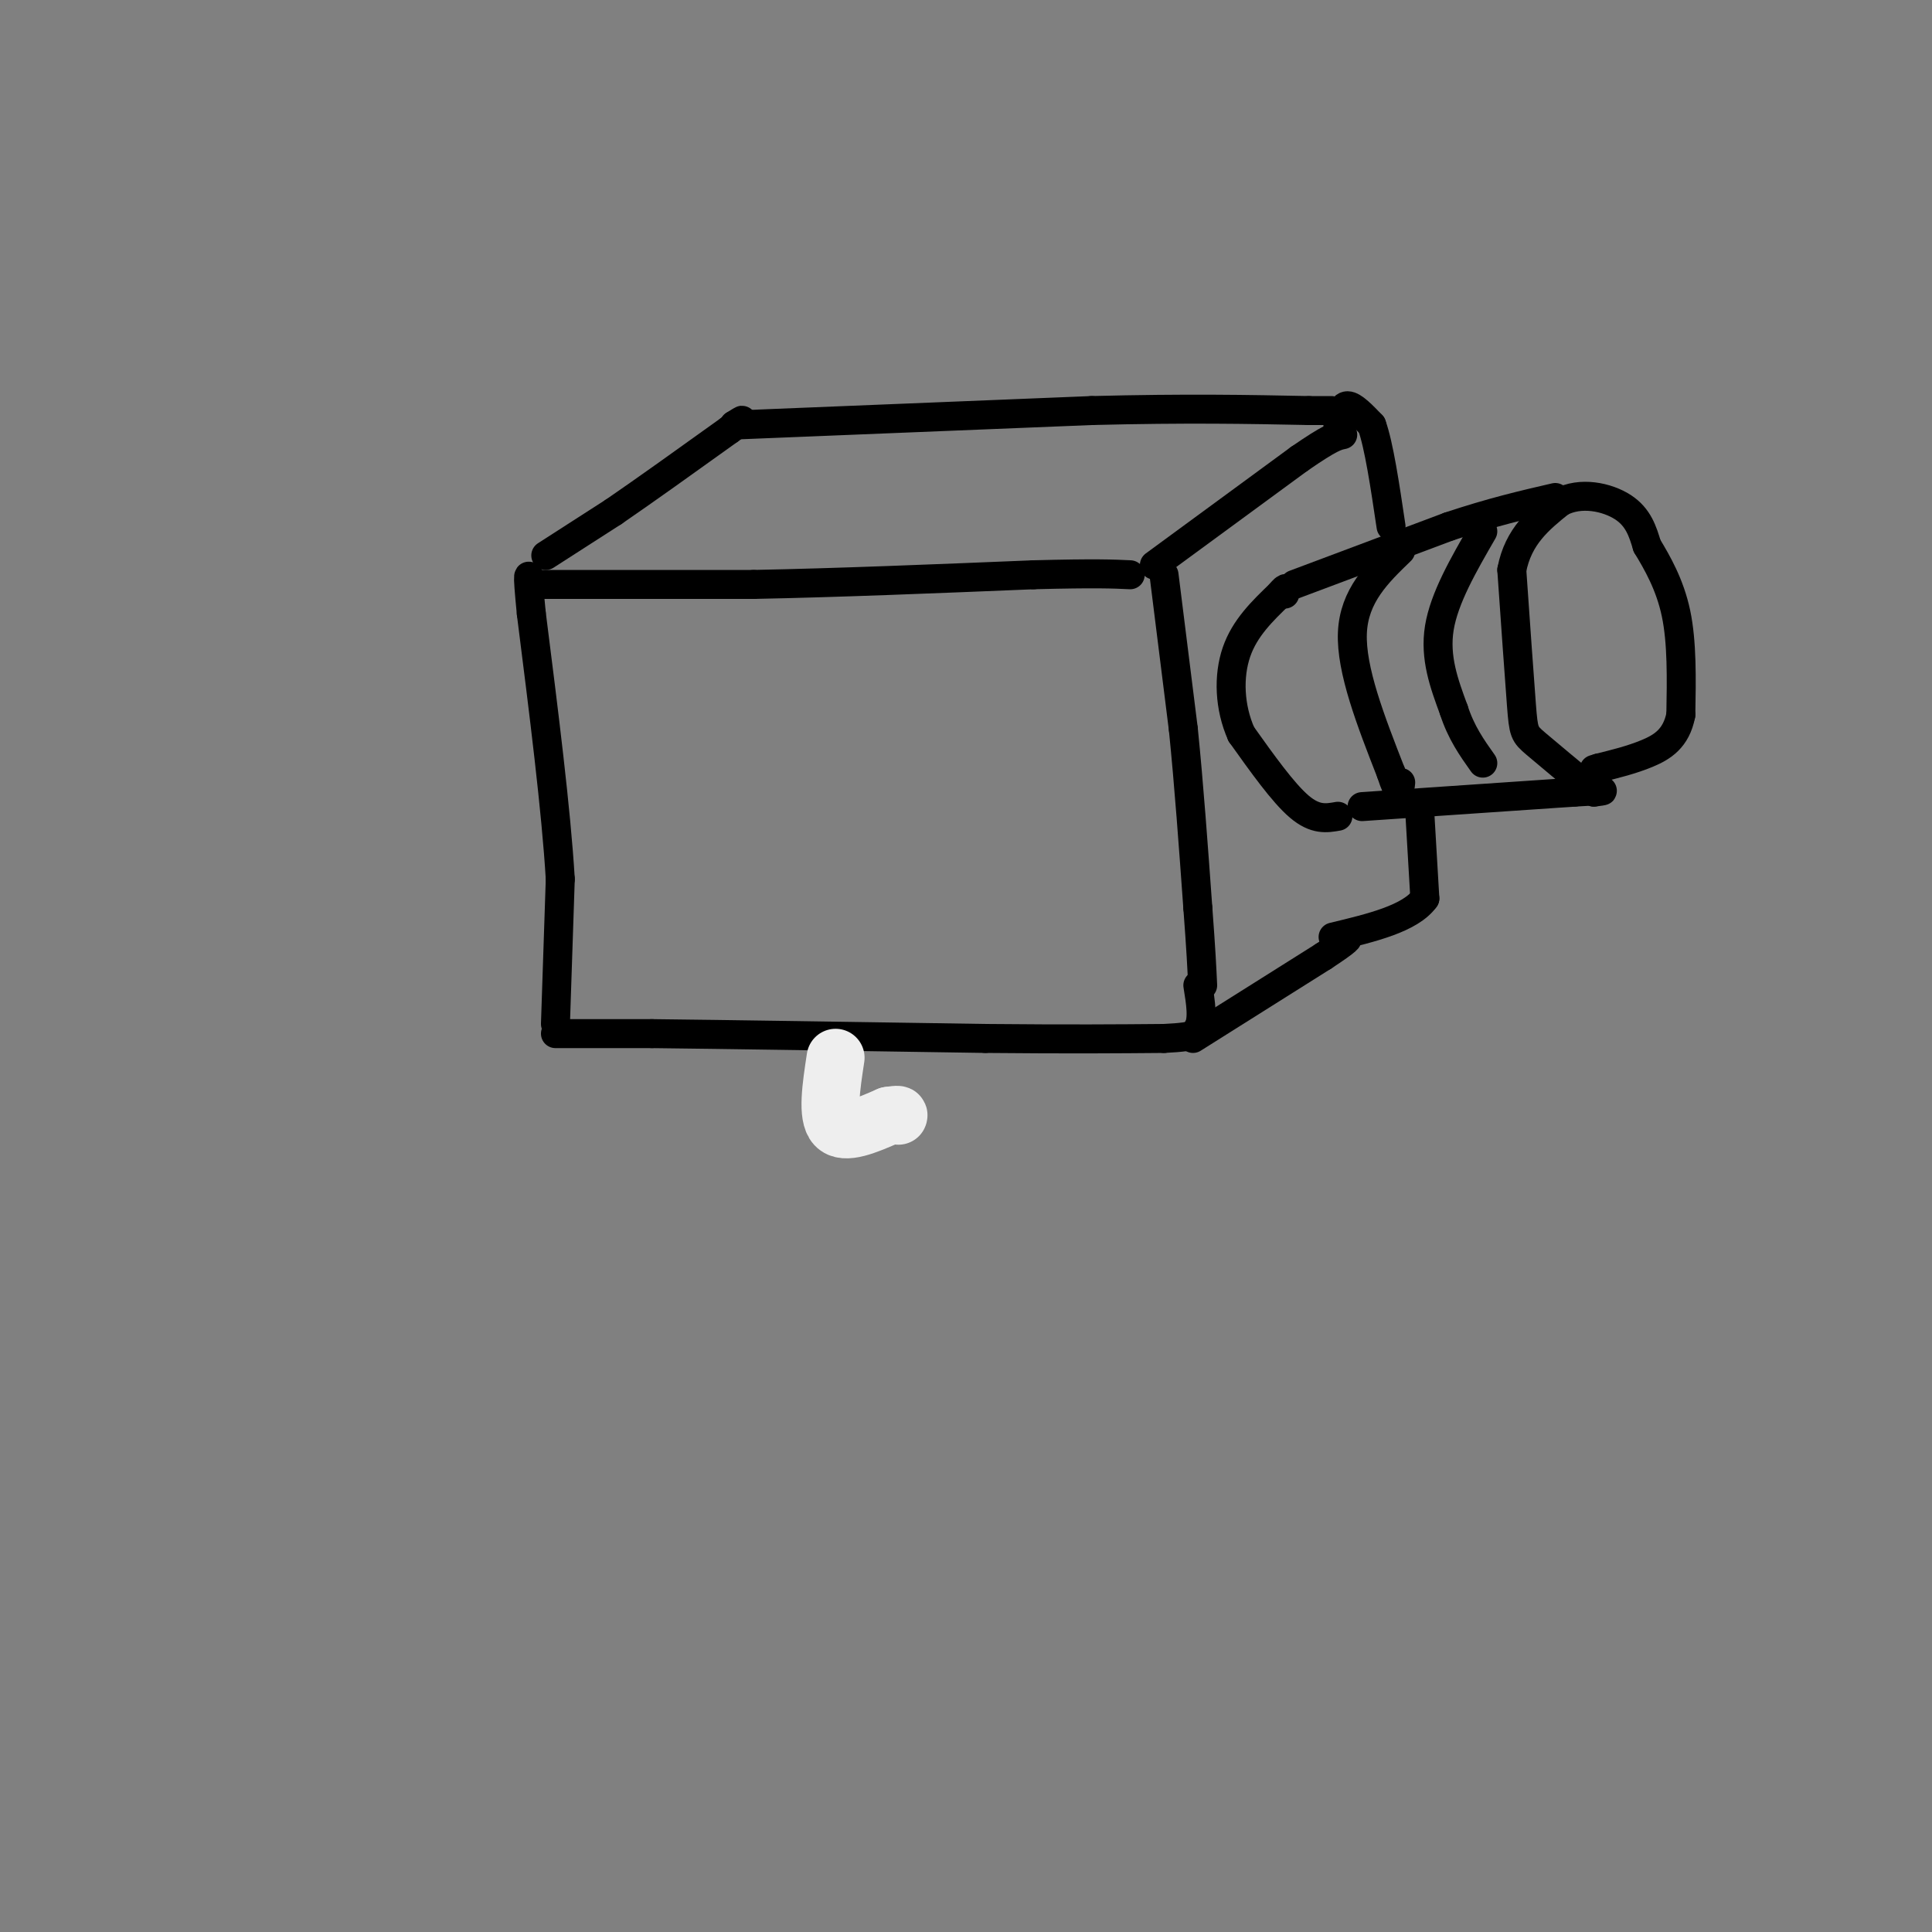 <svg viewBox='0 0 400 400' version='1.1' xmlns='http://www.w3.org/2000/svg' xmlns:xlink='http://www.w3.org/1999/xlink'><rect x="0" y="0" width="400" height="400" fill="#808080" stroke="none"/><g fill='none' stroke='rgb(0,0,0)' stroke-width='6' stroke-linecap='round' stroke-linejoin='round'><path d='M115,212c0.000,0.000 1.000,-30.000 1,-30'/><path d='M116,182c-0.833,-14.167 -3.417,-34.583 -6,-55'/><path d='M110,127c-1.000,-10.167 -0.500,-8.083 0,-6'/><path d='M110,121c0.000,0.000 46.000,0.000 46,0'/><path d='M156,121c17.333,-0.333 37.667,-1.167 58,-2'/><path d='M214,119c13.000,-0.333 16.500,-0.167 20,0'/><path d='M241,119c0.000,0.000 4.000,32.000 4,32'/><path d='M245,151c1.167,11.500 2.083,24.250 3,37'/><path d='M248,188c0.667,8.833 0.833,12.417 1,16'/><path d='M115,214c0.000,0.000 20.000,0.000 20,0'/><path d='M135,214c14.833,0.167 41.917,0.583 69,1'/><path d='M204,215c17.667,0.167 27.333,0.083 37,0'/><path d='M241,215c7.333,-0.333 7.167,-1.167 7,-2'/><path d='M248,213c1.167,-1.833 0.583,-5.417 0,-9'/><path d='M113,115c0.000,0.000 14.000,-9.000 14,-9'/><path d='M127,106c6.333,-4.333 15.167,-10.667 24,-17'/><path d='M151,89c4.167,-3.000 2.583,-2.000 1,-1'/><path d='M152,88c0.000,0.000 74.000,-3.000 74,-3'/><path d='M226,85c19.833,-0.500 32.417,-0.250 45,0'/><path d='M271,85c7.667,0.000 4.333,0.000 1,0'/><path d='M239,117c0.000,0.000 30.000,-22.000 30,-22'/><path d='M269,95c6.500,-4.500 7.750,-4.750 9,-5'/><path d='M247,215c0.000,0.000 27.000,-17.000 27,-17'/><path d='M274,198c5.333,-3.500 5.167,-3.750 5,-4'/><path d='M277,169c-2.333,0.417 -4.667,0.833 -8,-2c-3.333,-2.833 -7.667,-8.917 -12,-15'/><path d='M257,152c-2.489,-5.578 -2.711,-12.022 -1,-17c1.711,-4.978 5.356,-8.489 9,-12'/><path d='M265,123c1.667,-2.000 1.333,-1.000 1,0'/><path d='M268,121c0.000,0.000 32.000,-12.000 32,-12'/><path d='M300,109c9.000,-3.000 15.500,-4.500 22,-6'/><path d='M282,167c0.000,0.000 44.000,-3.000 44,-3'/><path d='M326,164c8.000,-0.500 6.000,-0.250 4,0'/><path d='M330,164c-4.778,-3.956 -9.556,-7.911 -12,-10c-2.444,-2.089 -2.556,-2.311 -3,-8c-0.444,-5.689 -1.222,-16.844 -2,-28'/><path d='M313,118c1.333,-7.000 5.667,-10.500 10,-14'/><path d='M323,104c4.222,-2.311 9.778,-1.089 13,1c3.222,2.089 4.111,5.044 5,8'/><path d='M341,113c2.067,3.422 4.733,7.978 6,14c1.267,6.022 1.133,13.511 1,21'/><path d='M348,148c-0.956,4.911 -3.844,6.689 -7,8c-3.156,1.311 -6.578,2.156 -10,3'/><path d='M331,159c-1.667,0.500 -0.833,0.250 0,0'/><path d='M277,88c0.417,-2.000 0.833,-4.000 2,-4c1.167,0.000 3.083,2.000 5,4'/><path d='M284,88c1.500,4.167 2.750,12.583 4,21'/><path d='M294,169c0.000,0.000 1.000,17.000 1,17'/><path d='M295,186c-3.000,4.167 -11.000,6.083 -19,8'/><path d='M290,114c-4.833,4.667 -9.667,9.333 -10,17c-0.333,7.667 3.833,18.333 8,29'/><path d='M288,160c1.667,5.167 1.833,3.583 2,2'/><path d='M307,110c-4.000,6.917 -8.000,13.833 -9,20c-1.000,6.167 1.000,11.583 3,17'/><path d='M301,147c1.500,4.667 3.750,7.833 6,11'/></g>
<g fill='none' stroke='rgb(238,238,238)' stroke-width='12' stroke-linecap='round' stroke-linejoin='round'><path d='M173,219c-0.917,6.000 -1.833,12.000 0,14c1.833,2.000 6.417,0.000 11,-2'/><path d='M184,231c2.167,-0.333 2.083,-0.167 2,0'/></g>
</svg>
